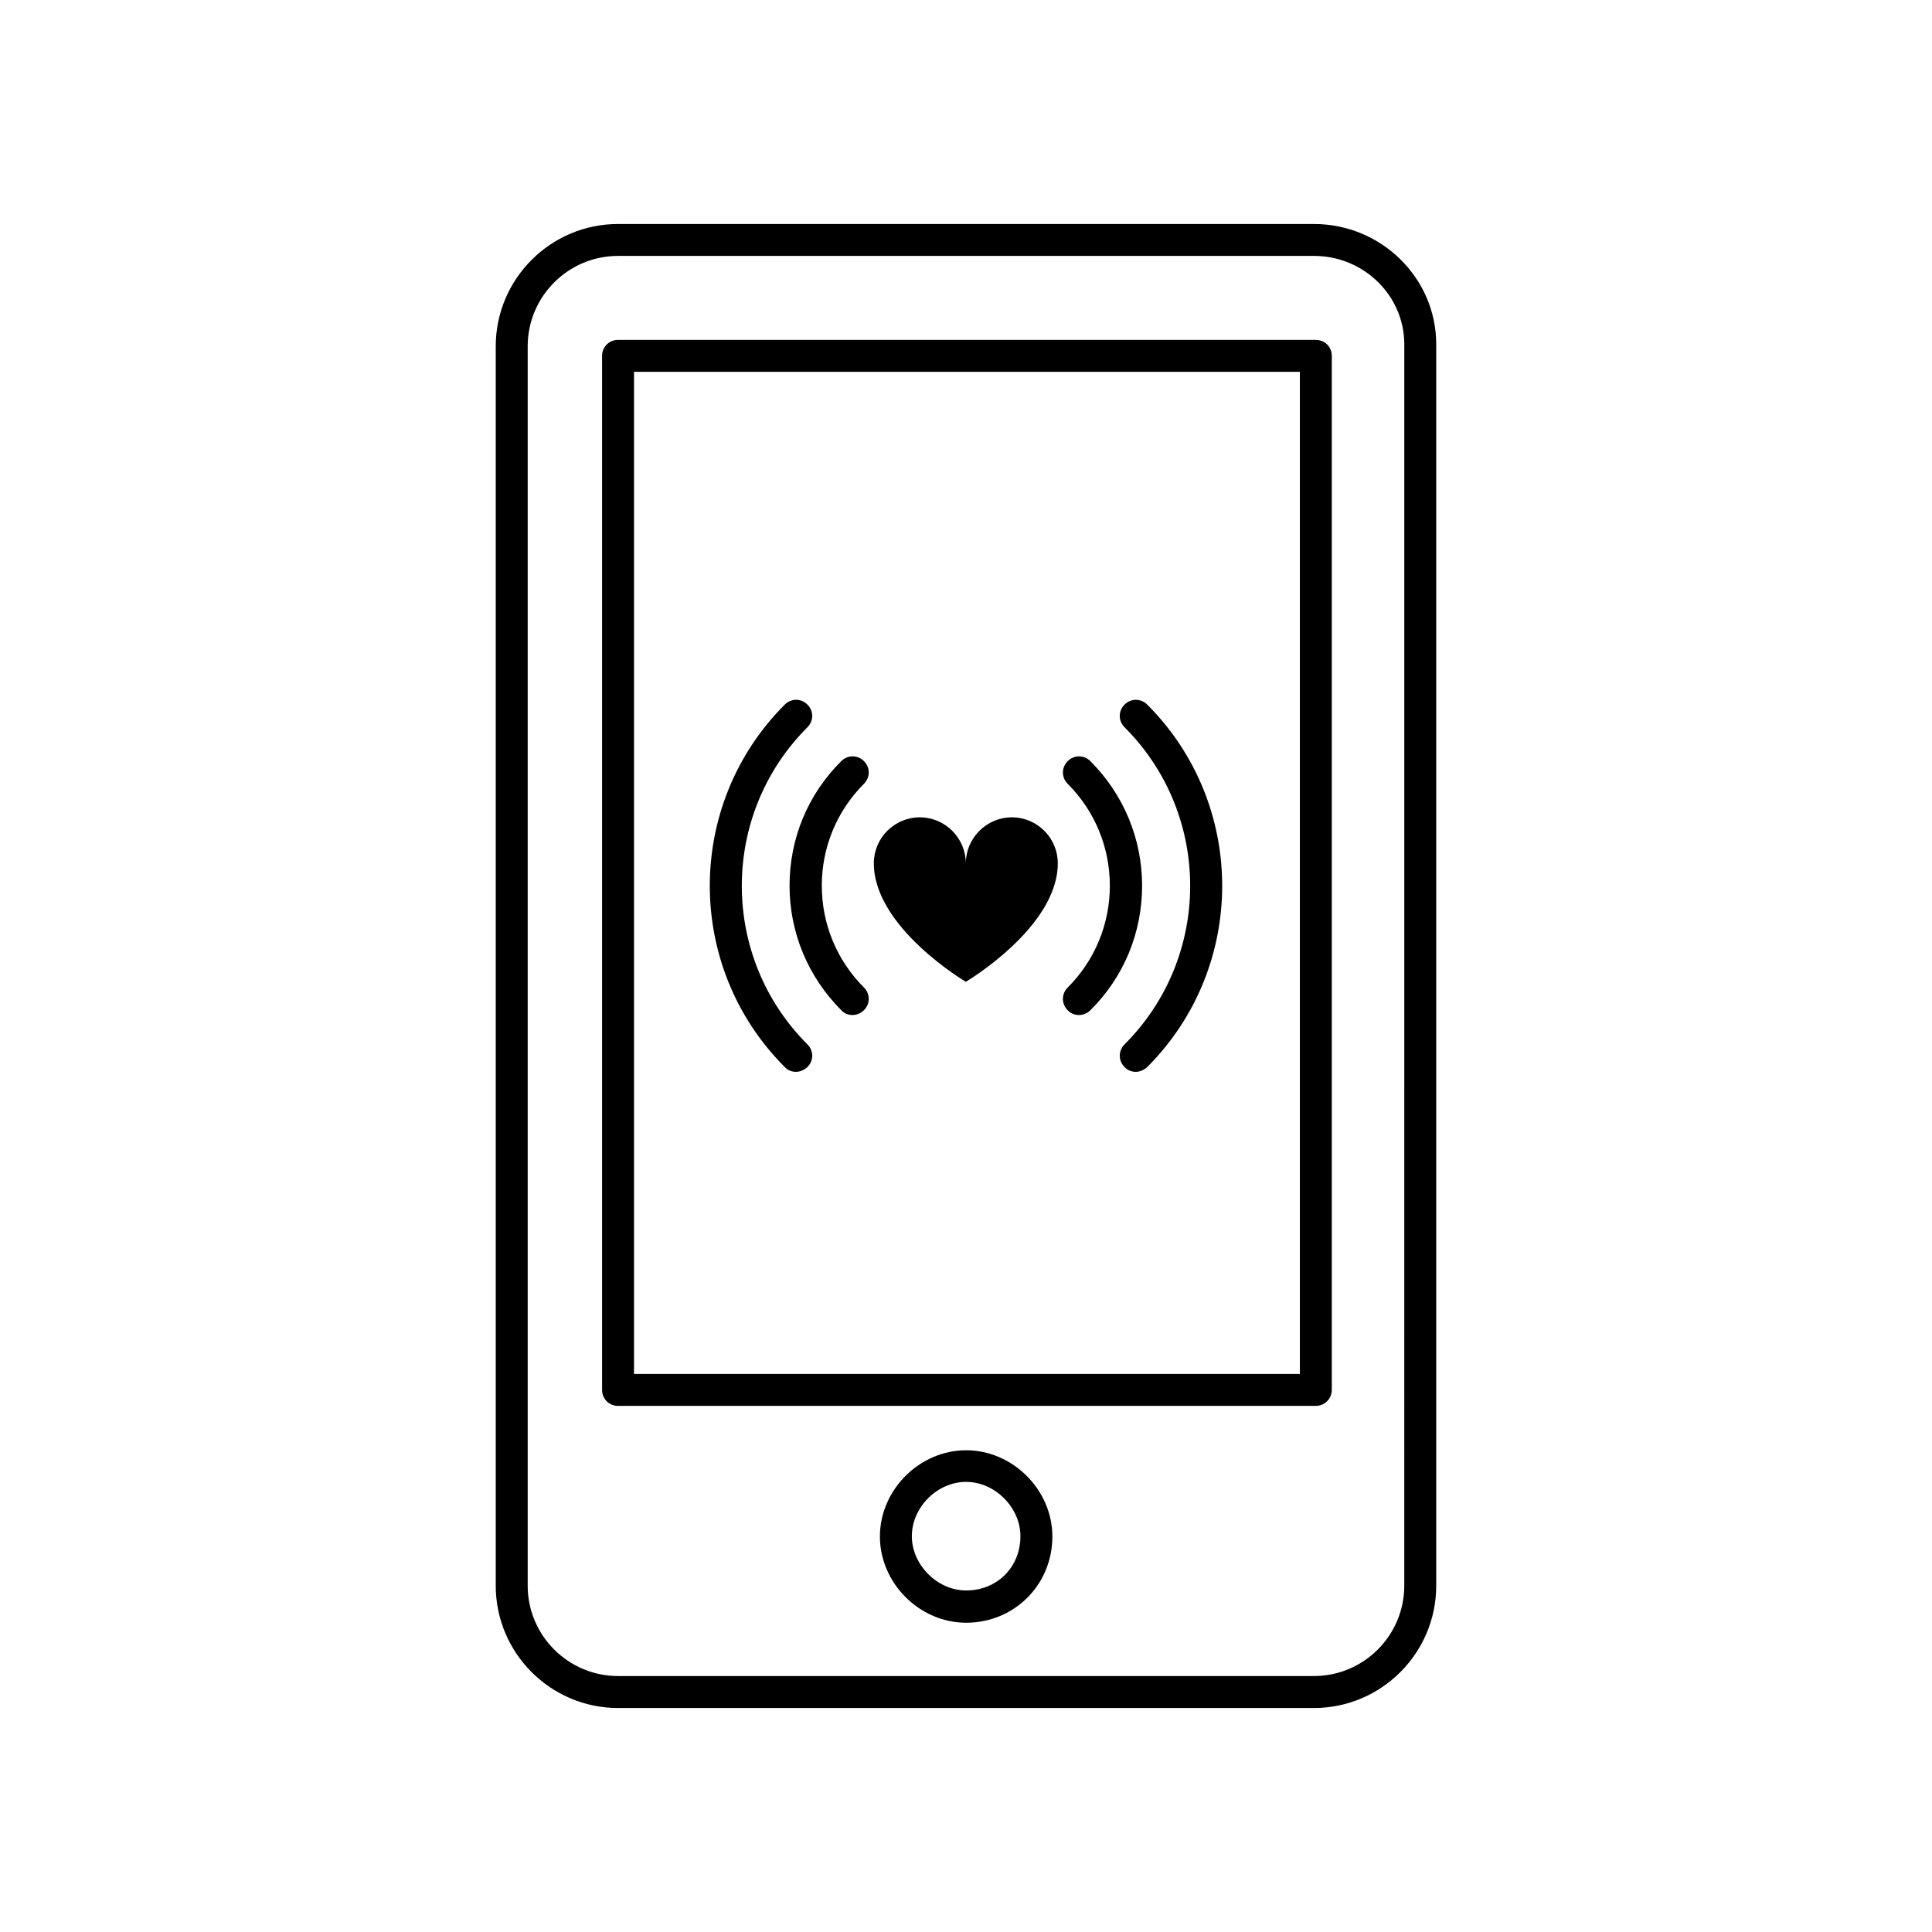<?xml version="1.0" encoding="UTF-8"?>
<!-- Uploaded to: ICON Repo, www.iconrepo.com, Generator: ICON Repo Mixer Tools -->
<svg fill="#000000" width="800px" height="800px" version="1.1" viewBox="144 144 512 512" xmlns="http://www.w3.org/2000/svg">
 <g>
  <path d="m492.2 596.64h-184.41c-17.855 0-32.414-14.555-32.414-32.414v-328.45c0-17.855 14.555-32.414 32.414-32.414h184.41c17.855 0 32.414 14.301 32.414 31.906v328.96c0 17.855-14.555 32.414-32.414 32.414zm-184.41-384.82c-13.203 0-23.949 10.75-23.949 23.949v328.45c0 13.203 10.75 23.949 23.949 23.949h184.41c13.203 0 23.949-10.75 23.949-23.949l0.004-328.96c0-12.949-10.75-23.441-23.949-23.441-0.004-0.004-184.41-0.004-184.41-0.004zm92.246 362.22c-12.355 0-22.852-10.496-22.852-22.852 0-12.355 10.496-22.852 22.852-22.852 12.355 0 22.852 10.496 22.852 22.852 0 12.781-10.07 22.852-22.852 22.852zm0-37.324c-7.703 0-14.387 6.769-14.387 14.387 0 7.617 6.769 14.387 14.387 14.387 8.211 0 14.387-6.18 14.387-14.387 0.004-7.613-6.769-14.387-14.387-14.387zm92.672-20.141h-184.92c-2.371 0-4.231-1.863-4.231-4.231v-274.04c0-2.371 1.863-4.231 4.231-4.231h184.92c2.371 0 4.231 1.863 4.231 4.231v274.04c0.004 2.367-1.945 4.231-4.231 4.231zm-180.69-8.465h176.46v-265.57h-176.46z"/>
  <path d="m429.91 412.99c-1.102 0-2.199-0.422-2.961-1.27-1.691-1.691-1.691-4.316 0-6.008 7.195-7.195 11.172-16.84 11.172-26.996s-3.977-19.805-11.172-26.996c-1.691-1.691-1.691-4.316 0-6.008 1.691-1.691 4.316-1.691 6.008 0 8.801 8.801 13.711 20.566 13.711 33.008s-4.824 24.203-13.711 33.008c-0.844 0.84-1.945 1.262-3.047 1.262z"/>
  <path d="m369.91 412.99c-1.102 0-2.199-0.422-2.961-1.27-8.801-8.801-13.711-20.566-13.711-33.008 0-12.441 4.824-24.203 13.711-33.008 1.691-1.691 4.316-1.691 6.008 0 1.691 1.691 1.691 4.316 0 6.008-7.195 7.195-11.172 16.84-11.172 26.996s3.977 19.805 11.172 26.996c1.691 1.691 1.691 4.316 0 6.008-0.848 0.855-1.949 1.277-3.047 1.277z"/>
  <path d="m444.98 428.05c-1.102 0-2.199-0.422-2.961-1.27-1.691-1.691-1.691-4.316 0-6.008 23.188-23.188 23.188-60.852 0-84.039-1.691-1.691-1.691-4.316 0-6.008 1.691-1.691 4.316-1.691 6.008 0 26.488 26.488 26.488 69.566 0 96.055-0.93 0.844-2.031 1.27-3.047 1.27z"/>
  <path d="m354.93 428.05c-1.102 0-2.199-0.422-2.961-1.27-26.488-26.488-26.488-69.566 0-96.055 1.691-1.691 4.316-1.691 6.008 0 1.691 1.691 1.691 4.316 0 6.008-23.188 23.188-23.188 60.852 0 84.039 1.691 1.691 1.691 4.316 0 6.008-0.934 0.844-2.031 1.27-3.047 1.27z"/>
  <path d="m412.14 360.6c-6.688 0-12.188 5.5-12.188 12.188 0-6.688-5.5-12.188-12.188-12.188s-12.188 5.418-12.188 12.188c0 17.012 24.375 31.398 24.375 31.398s24.375-14.387 24.375-31.398c-0.004-6.769-5.504-12.188-12.188-12.188z"/>
 </g>
</svg>